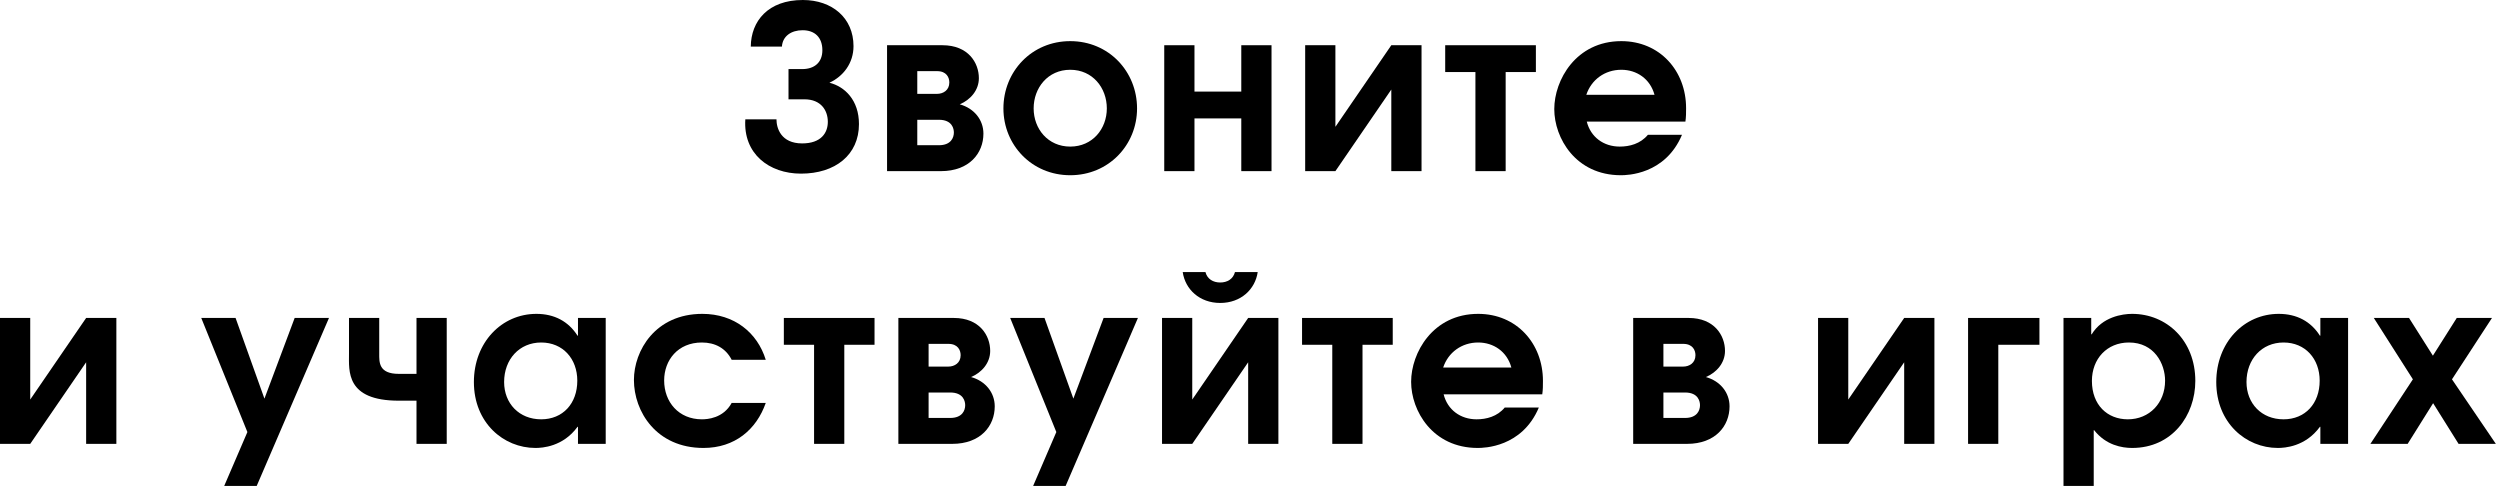 <?xml version="1.0" encoding="UTF-8"?> <svg xmlns="http://www.w3.org/2000/svg" width="275" height="54" viewBox="0 0 275 54" fill="none"><path d="M82.586 5.125C82.611 2.325 84.486 0 88.311 0C91.536 0 93.886 1.975 93.886 5.075C93.886 6.95 92.761 8.4 91.236 9.1C92.936 9.525 94.486 11.025 94.486 13.65C94.486 17.05 91.861 19.1 88.111 19.1C84.586 19.1 81.736 16.9 81.986 13.125H85.411C85.411 14.1 85.911 15.775 88.236 15.775C90.311 15.775 91.061 14.625 91.061 13.4C91.061 12.175 90.336 10.925 88.486 10.925H86.736V7.6H88.236C89.636 7.6 90.461 6.825 90.461 5.525C90.461 4.125 89.636 3.325 88.286 3.325C87.036 3.325 86.086 3.975 86.011 5.125H82.586Z" fill="black"></path><path d="M97.576 4.975H103.676C106.501 4.975 107.676 6.9 107.676 8.6C107.676 9.925 106.751 10.975 105.576 11.475C107.176 11.925 108.176 13.2 108.176 14.7C108.176 16.85 106.626 18.825 103.501 18.825H97.576V4.975ZM100.901 7.825V10.325H103.076C103.751 10.325 104.426 9.925 104.426 9.075C104.426 8.525 104.126 7.825 103.076 7.825H100.901ZM100.901 13.175V15.975H103.276C104.626 15.975 104.926 15.125 104.926 14.575C104.926 14.2 104.776 13.175 103.276 13.175H100.901Z" fill="black"></path><path d="M117.726 4.525C121.976 4.525 125.076 7.875 125.076 11.925C125.076 15.95 121.951 19.275 117.726 19.275C113.501 19.275 110.376 15.95 110.376 11.925C110.376 7.875 113.476 4.525 117.726 4.525ZM117.726 7.675C115.251 7.675 113.701 9.675 113.701 11.925C113.701 14.175 115.276 16.125 117.726 16.125C120.176 16.125 121.751 14.175 121.751 11.925C121.751 9.675 120.201 7.675 117.726 7.675Z" fill="black"></path><path d="M128.067 4.975H131.392V10.075H136.542V4.975H139.867V18.825H136.542V13.025H131.392V18.825H128.067V4.975Z" fill="black"></path><path d="M143.569 4.975H146.894V13.95L153.044 4.975H156.369V18.825H153.044V9.85L146.894 18.825H143.569V4.975Z" fill="black"></path><path d="M158.972 4.975H168.947V7.925H165.622V18.825H162.297V7.925H158.972V4.975Z" fill="black"></path><path d="M185.395 13.375H174.545C174.97 15.075 176.395 16.125 178.17 16.125C179.245 16.125 180.445 15.825 181.27 14.825H185.02C183.17 19.225 178.945 19.275 178.295 19.275C173.32 19.275 170.97 15.175 170.97 12C170.97 8.825 173.345 4.525 178.345 4.525C182.57 4.525 185.47 7.775 185.47 11.9C185.47 12.4 185.47 12.875 185.395 13.375ZM174.495 10.425H181.995C181.52 8.675 180.045 7.675 178.345 7.675C176.52 7.675 175.045 8.775 174.495 10.425Z" fill="black"></path><path d="M0 34.975H3.325V43.95L9.475 34.975H12.8V48.825H9.475V39.85L3.325 48.825H0V34.975Z" fill="black"></path><path d="M32.413 34.975H36.188L28.238 53.45H24.663L27.213 47.525L22.138 34.975H25.913L29.088 43.85L32.413 34.975Z" fill="black"></path><path d="M49.14 34.975V48.825H45.815V44.075H43.865C38.015 44.075 38.39 40.8 38.39 38.9V34.975H41.715V38.9C41.715 39.825 41.64 41.125 43.865 41.125H45.815V34.975H49.14Z" fill="black"></path><path d="M66.628 34.975V48.825H63.578V46.95H63.528C61.928 49.15 59.628 49.275 58.903 49.275C55.378 49.275 52.128 46.5 52.128 42.025C52.128 37.675 55.178 34.525 59.003 34.525C60.978 34.525 62.528 35.35 63.528 36.925H63.578V34.975H66.628ZM59.528 37.675C57.128 37.675 55.453 39.525 55.453 42.025C55.453 44.375 57.103 46.125 59.528 46.125C61.903 46.125 63.503 44.4 63.503 41.875C63.503 39.475 61.928 37.675 59.528 37.675Z" fill="black"></path><path d="M80.482 44.325H84.232C83.207 47.25 80.832 49.275 77.382 49.275C72.182 49.275 69.732 45.25 69.732 41.8C69.732 38.575 72.082 34.525 77.257 34.525C80.757 34.525 83.307 36.575 84.232 39.575H80.482C79.832 38.3 78.657 37.675 77.207 37.675C74.557 37.675 73.057 39.625 73.057 41.85C73.057 44.225 74.657 46.125 77.207 46.125C77.782 46.125 79.557 46.025 80.482 44.325Z" fill="black"></path><path d="M86.223 34.975H96.198V37.925H92.873V48.825H89.548V37.925H86.223V34.975Z" fill="black"></path><path d="M98.821 34.975H104.921C107.746 34.975 108.921 36.9 108.921 38.6C108.921 39.925 107.996 40.975 106.821 41.475C108.421 41.925 109.421 43.2 109.421 44.7C109.421 46.85 107.871 48.825 104.746 48.825H98.821V34.975ZM102.146 37.825V40.325H104.321C104.996 40.325 105.671 39.925 105.671 39.075C105.671 38.525 105.371 37.825 104.321 37.825H102.146ZM102.146 43.175V45.975H104.521C105.871 45.975 106.171 45.125 106.171 44.575C106.171 44.2 106.021 43.175 104.521 43.175H102.146Z" fill="black"></path><path d="M121.396 34.975H125.171L117.221 53.45H113.646L116.196 47.525L111.121 34.975H114.896L118.071 43.85L121.396 34.975Z" fill="black"></path><path d="M127.823 34.975H131.148V43.95L137.298 34.975H140.623V48.825H137.298V39.85L131.148 48.825H127.823V34.975ZM130.098 29.925H132.598C132.798 30.7 133.448 31.075 134.223 31.075C134.998 31.075 135.648 30.7 135.848 29.925H138.348C138.073 31.825 136.498 33.325 134.223 33.325C131.948 33.325 130.373 31.825 130.098 29.925Z" fill="black"></path><path d="M143.226 34.975H153.201V37.925H149.876V48.825H146.551V37.925H143.226V34.975Z" fill="black"></path><path d="M169.649 43.375H158.799C159.224 45.075 160.649 46.125 162.424 46.125C163.499 46.125 164.699 45.825 165.524 44.825H169.274C167.424 49.225 163.199 49.275 162.549 49.275C157.574 49.275 155.224 45.175 155.224 42C155.224 38.825 157.599 34.525 162.599 34.525C166.824 34.525 169.724 37.775 169.724 41.9C169.724 42.4 169.724 42.875 169.649 43.375ZM158.749 40.425H166.249C165.774 38.675 164.299 37.675 162.599 37.675C160.774 37.675 159.299 38.775 158.749 40.425Z" fill="black"></path><path d="M179.65 34.975H185.75C188.575 34.975 189.75 36.9 189.75 38.6C189.75 39.925 188.825 40.975 187.65 41.475C189.25 41.925 190.25 43.2 190.25 44.7C190.25 46.85 188.7 48.825 185.575 48.825H179.65V34.975ZM182.975 37.825V40.325H185.15C185.825 40.325 186.5 39.925 186.5 39.075C186.5 38.525 186.2 37.825 185.15 37.825H182.975ZM182.975 43.175V45.975H185.35C186.7 45.975 187 45.125 187 44.575C187 44.2 186.85 43.175 185.35 43.175H182.975Z" fill="black"></path><path d="M199.985 34.975H203.31V43.95L209.46 34.975H212.785V48.825H209.46V39.85L203.31 48.825H199.985V34.975Z" fill="black"></path><path d="M216.488 34.975H224.338V37.925H219.813V48.825H216.488V34.975Z" fill="black"></path><path d="M226.985 53.45V34.975H230.035V36.775H230.085C231.26 34.85 233.46 34.525 234.535 34.525C238.31 34.525 241.485 37.425 241.485 41.9C241.485 45.7 238.935 49.275 234.535 49.275C233.41 49.275 231.66 48.975 230.36 47.325H230.31V53.45H226.985ZM234.185 37.675C231.76 37.675 230.11 39.475 230.11 41.9C230.11 44.55 231.81 46.125 234.06 46.125C236.435 46.125 238.16 44.325 238.16 41.875C238.16 40.025 236.985 37.675 234.185 37.675Z" fill="black"></path><path d="M258.289 34.975V48.825H255.239V46.95H255.189C253.589 49.15 251.289 49.275 250.564 49.275C247.039 49.275 243.789 46.5 243.789 42.025C243.789 37.675 246.839 34.525 250.664 34.525C252.639 34.525 254.189 35.35 255.189 36.925H255.239V34.975H258.289ZM251.189 37.675C248.789 37.675 247.114 39.525 247.114 42.025C247.114 44.375 248.764 46.125 251.189 46.125C253.564 46.125 255.164 44.4 255.164 41.875C255.164 39.475 253.589 37.675 251.189 37.675Z" fill="black"></path><path d="M260.743 48.825L265.418 41.725L261.118 34.975H264.993L267.618 39.125L270.243 34.975H274.118L269.718 41.725L274.543 48.825H270.443L267.643 44.35L264.843 48.825H260.743Z" fill="black"></path></svg> 
